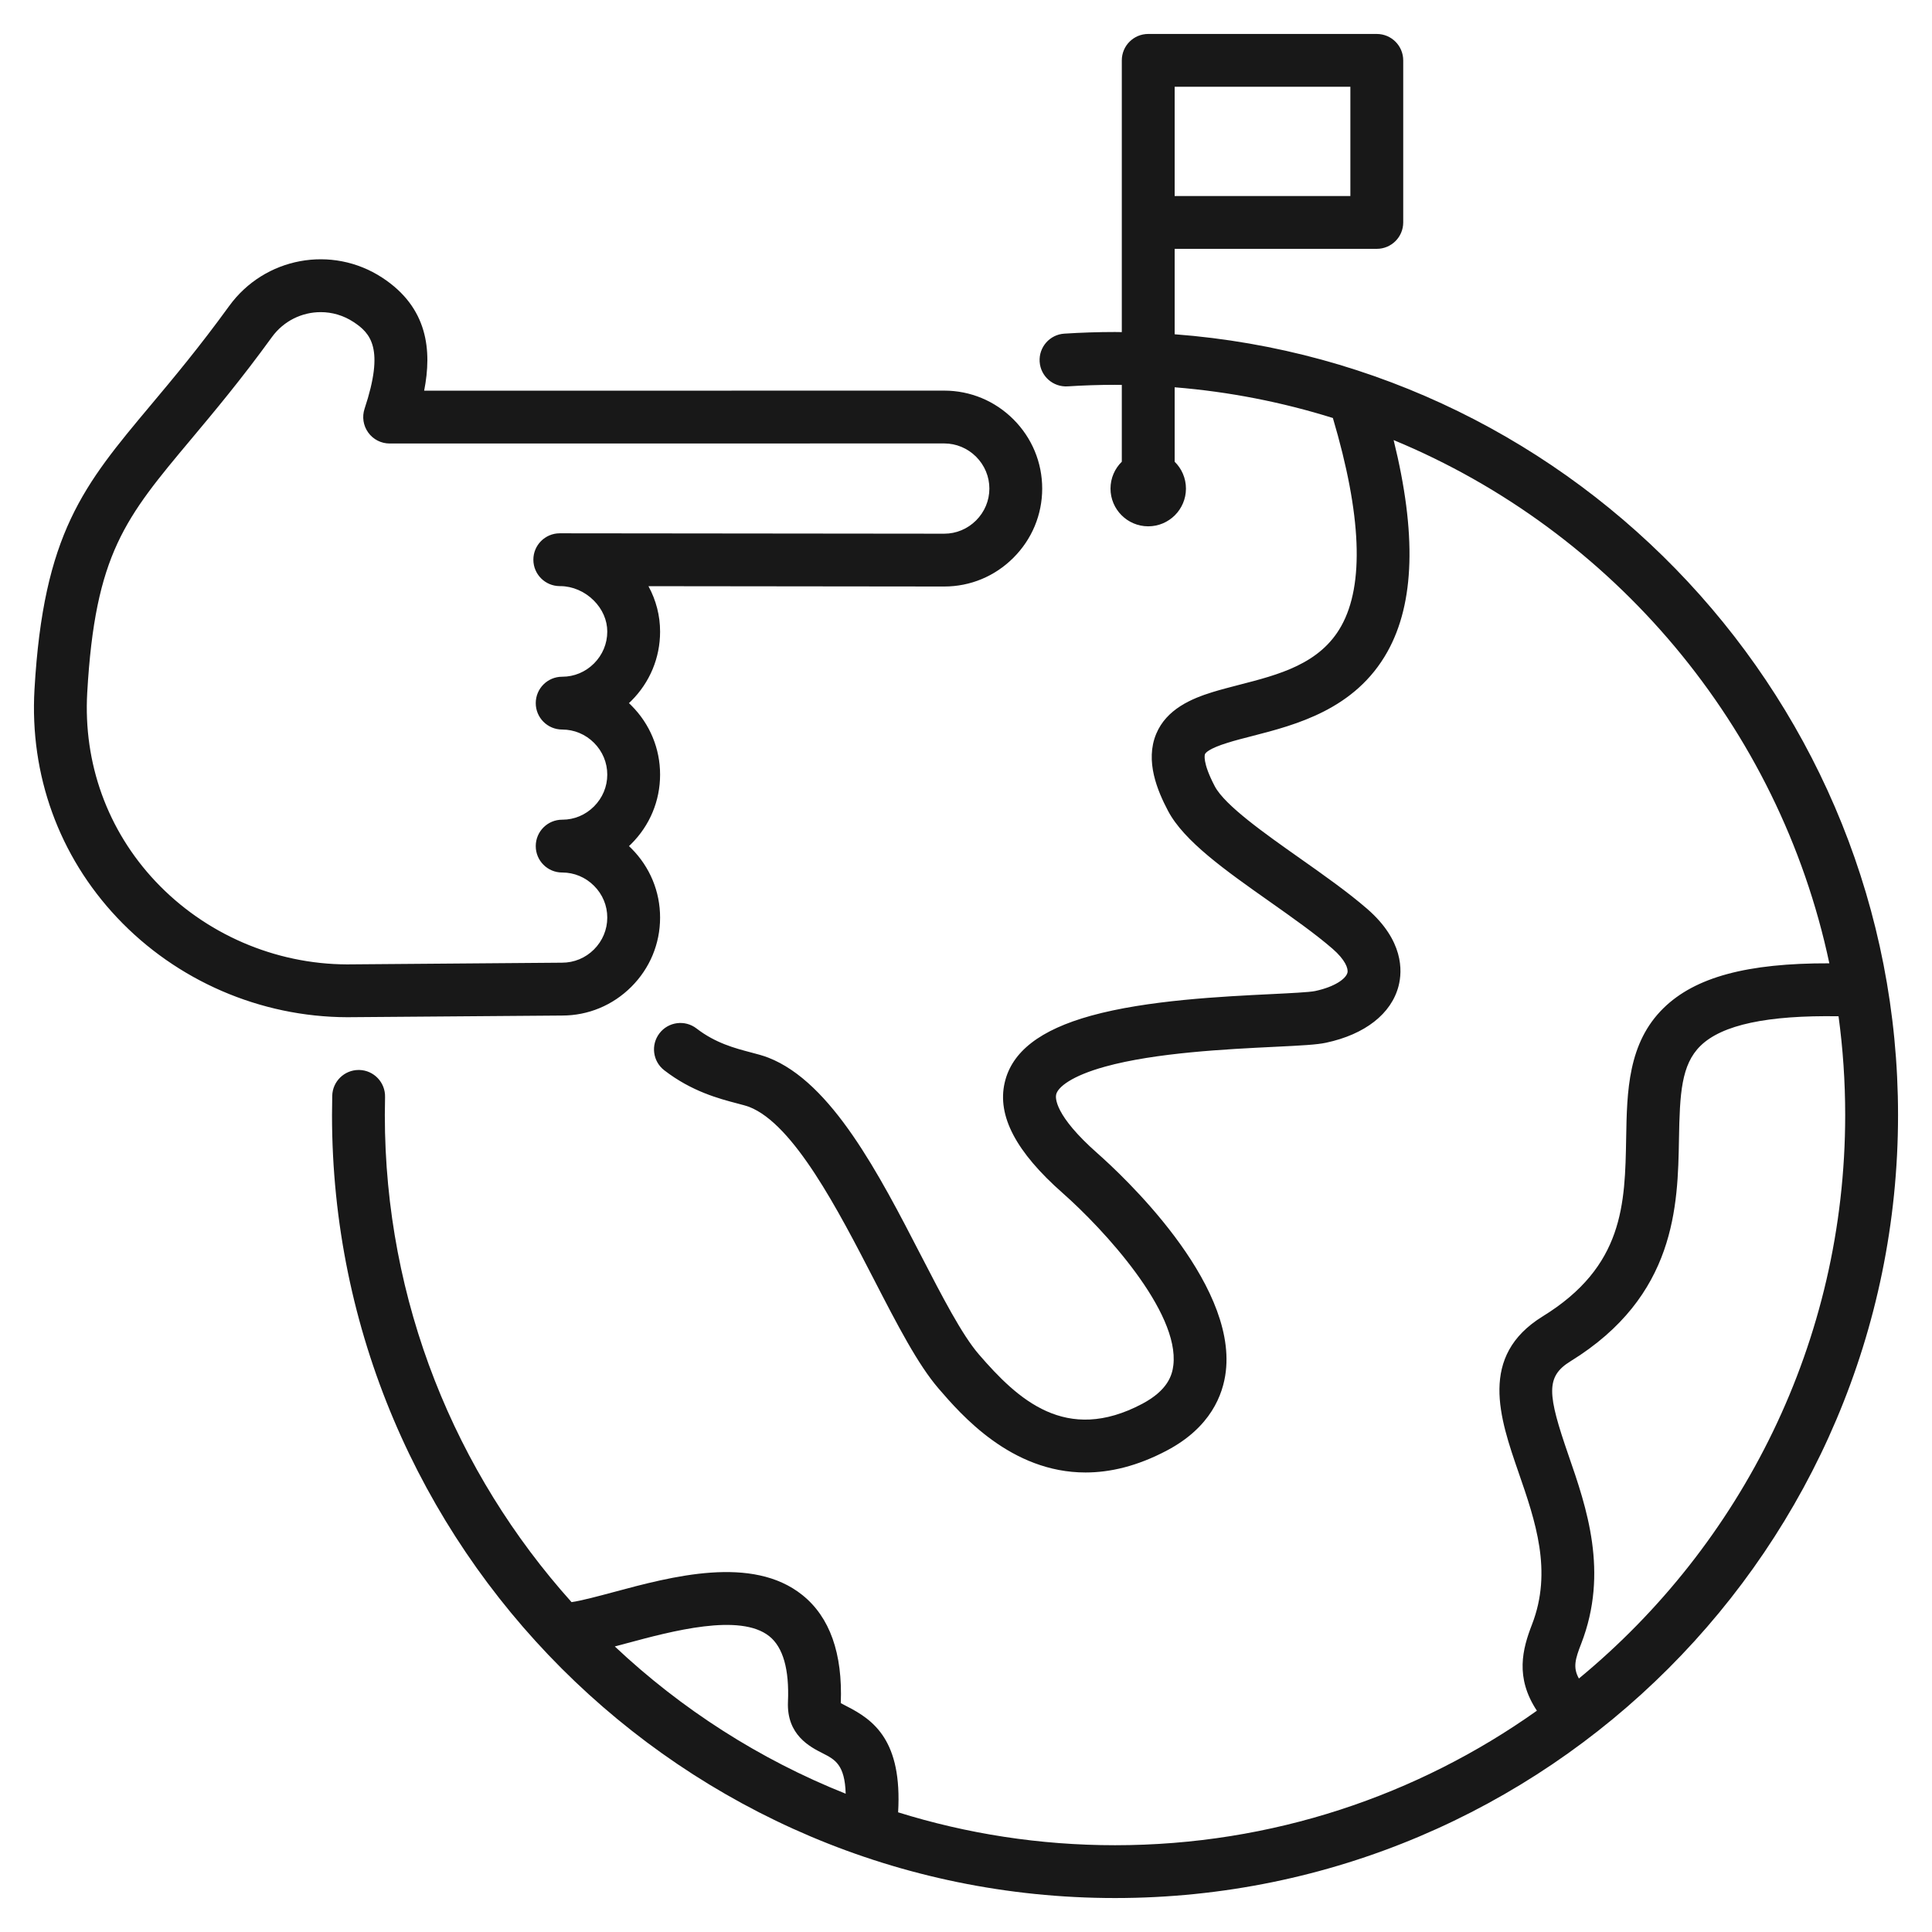 <svg width="59" height="59" viewBox="0 0 59 59" fill="none" xmlns="http://www.w3.org/2000/svg">
<path fill-rule="evenodd" clip-rule="evenodd" d="M35.872 10.208V7.599H42.045C42.49 7.599 42.852 7.238 42.852 6.793V1.844C42.852 1.398 42.49 1.037 42.045 1.037H35.065C34.619 1.037 34.258 1.398 34.258 1.844V10.142C34.189 10.141 34.12 10.139 34.051 10.139C33.536 10.139 33.015 10.156 32.502 10.189C32.058 10.217 31.721 10.601 31.749 11.045C31.777 11.49 32.16 11.826 32.605 11.799C33.084 11.768 33.571 11.752 34.051 11.752C34.12 11.752 34.189 11.754 34.258 11.754V14.1C34.045 14.309 33.913 14.6 33.913 14.921C33.913 15.556 34.43 16.073 35.065 16.073C35.7 16.073 36.217 15.556 36.217 14.921C36.217 14.6 36.085 14.309 35.872 14.1V11.827C37.54 11.962 39.158 12.282 40.704 12.765C41.578 15.717 41.666 17.852 40.962 19.114C40.314 20.279 39.052 20.603 37.832 20.916C37.548 20.99 37.279 21.059 37.022 21.138C36.389 21.334 35.622 21.656 35.308 22.412C34.962 23.244 35.348 24.151 35.669 24.761C36.156 25.688 37.427 26.584 38.773 27.533C39.456 28.015 40.162 28.513 40.691 28.971C41.081 29.309 41.181 29.579 41.148 29.707C41.102 29.885 40.773 30.135 40.159 30.265C39.991 30.301 39.401 30.33 38.831 30.358C37.319 30.432 35.033 30.543 33.318 31.018C31.761 31.449 30.898 32.118 30.681 33.064C30.448 34.076 31.027 35.178 32.453 36.435C33.706 37.54 36.025 40.06 35.832 41.693C35.796 42.001 35.658 42.458 34.884 42.869C32.548 44.107 31.081 42.737 29.889 41.356C29.375 40.76 28.768 39.584 28.125 38.339C26.846 35.861 25.397 33.053 23.466 32.3C23.302 32.236 23.127 32.19 22.924 32.137C22.445 32.011 21.85 31.855 21.271 31.408C20.919 31.136 20.412 31.201 20.14 31.554C19.868 31.907 19.933 32.413 20.286 32.685C21.123 33.332 21.96 33.552 22.514 33.697C22.663 33.736 22.803 33.773 22.88 33.803C24.243 34.334 25.601 36.965 26.692 39.079C27.409 40.469 28.029 41.67 28.668 42.41C29.348 43.198 30.874 44.968 33.151 44.967C33.9 44.967 34.731 44.775 35.639 44.294C36.971 43.588 37.35 42.593 37.434 41.882C37.761 39.118 34.23 35.852 33.52 35.225C32.19 34.052 32.231 33.52 32.253 33.425C32.305 33.199 32.725 32.856 33.749 32.573C35.291 32.146 37.468 32.039 38.909 31.969C39.757 31.928 40.212 31.904 40.495 31.843C41.684 31.59 42.491 30.959 42.71 30.11C42.83 29.645 42.864 28.72 41.748 27.752C41.158 27.241 40.418 26.719 39.703 26.215C38.625 25.455 37.403 24.593 37.097 24.011C36.707 23.268 36.794 23.04 36.798 23.031C36.813 22.994 36.907 22.862 37.499 22.68C37.718 22.611 37.969 22.547 38.234 22.479C39.565 22.137 41.386 21.669 42.372 19.899C43.2 18.413 43.263 16.291 42.559 13.439C49.263 16.216 54.328 22.173 55.865 29.418C53.35 29.41 51.767 29.842 50.803 30.784C49.711 31.852 49.685 33.33 49.66 34.76C49.624 36.771 49.591 38.671 47.114 40.198C45.145 41.411 45.799 43.302 46.376 44.971C46.887 46.449 47.416 47.978 46.785 49.608C46.495 50.356 46.261 51.224 46.934 52.242C43.293 54.828 38.846 56.35 34.051 56.35C31.745 56.35 29.52 55.998 27.427 55.345C27.555 53.157 26.683 52.525 25.855 52.105C25.798 52.076 25.727 52.04 25.676 52.011C25.736 50.492 25.341 49.381 24.502 48.709C22.969 47.481 20.513 48.142 18.719 48.625C18.298 48.738 17.752 48.885 17.454 48.926C13.911 44.977 11.752 39.762 11.752 34.051C11.752 33.867 11.755 33.684 11.759 33.502C11.77 33.056 11.418 32.686 10.973 32.675C10.966 32.675 10.959 32.675 10.953 32.675C10.516 32.675 10.157 33.024 10.146 33.462C10.142 33.658 10.139 33.854 10.139 34.051C10.139 47.236 20.866 57.963 34.051 57.963C47.236 57.963 57.963 47.236 57.963 34.051C57.963 21.478 48.209 11.141 35.872 10.208ZM35.872 2.65H41.238V5.986H35.872V2.65ZM23.493 49.968C23.914 50.305 24.106 50.979 24.063 51.971C24.02 52.983 24.738 53.347 25.125 53.543C25.496 53.732 25.8 53.887 25.826 54.777C23.193 53.728 20.806 52.192 18.775 50.28C18.892 50.249 19.012 50.217 19.138 50.183C20.516 49.812 22.599 49.252 23.493 49.968ZM48.217 51.259C48.028 50.922 48.106 50.661 48.289 50.191C49.134 48.009 48.45 46.032 47.9 44.443C47.255 42.576 47.194 42.043 47.96 41.571C51.188 39.581 51.237 36.811 51.273 34.789C51.297 33.396 51.342 32.513 51.931 31.937C52.587 31.296 53.972 31 56.146 31.035C56.28 32.022 56.349 33.029 56.349 34.051C56.35 40.972 53.18 47.166 48.217 51.259ZM17.165 31.013H17.168C17.963 31.013 18.713 30.701 19.279 30.136C19.846 29.57 20.158 28.82 20.158 28.023C20.159 27.226 19.847 26.476 19.281 25.909C19.257 25.885 19.233 25.862 19.208 25.839C19.231 25.817 19.254 25.794 19.277 25.772C19.845 25.206 20.158 24.455 20.158 23.657C20.159 22.861 19.847 22.11 19.281 21.544C19.257 21.52 19.233 21.496 19.207 21.472C19.232 21.45 19.256 21.426 19.279 21.403C19.846 20.837 20.158 20.087 20.158 19.291C20.159 18.802 20.035 18.328 19.803 17.901L28.834 17.911H28.836C29.632 17.911 30.381 17.6 30.947 17.034C31.514 16.468 31.826 15.718 31.827 14.922C31.827 14.126 31.516 13.375 30.95 12.808C30.384 12.242 29.634 11.93 28.837 11.929L12.953 11.931C13.194 10.702 13.071 9.394 11.674 8.48C10.135 7.473 8.08 7.854 6.997 9.347C6.088 10.6 5.299 11.543 4.602 12.374C2.559 14.813 1.326 16.285 1.053 21.057C0.904 23.663 1.799 26.137 3.575 28.022C5.389 29.948 7.948 31.057 10.604 31.064L17.165 31.013ZM4.749 26.916C3.281 25.357 2.54 23.309 2.664 21.149C2.906 16.912 3.825 15.814 5.839 13.41C6.552 12.558 7.361 11.593 8.303 10.295C8.663 9.798 9.224 9.532 9.794 9.532C10.137 9.532 10.483 9.629 10.791 9.83C11.321 10.177 11.746 10.64 11.133 12.483C11.052 12.729 11.093 12.999 11.245 13.209C11.396 13.42 11.64 13.544 11.899 13.544L28.837 13.542C29.202 13.543 29.547 13.687 29.809 13.948C30.07 14.21 30.214 14.556 30.214 14.921C30.213 15.287 30.069 15.632 29.808 15.893C29.546 16.154 29.201 16.298 28.837 16.298C28.836 16.298 28.836 16.298 28.835 16.298L17.121 16.286C17.11 16.286 17.101 16.286 17.091 16.286C16.646 16.288 16.287 16.649 16.288 17.094C16.289 17.538 16.649 17.898 17.094 17.899H17.116C17.486 17.902 17.854 18.061 18.13 18.335C18.398 18.602 18.546 18.941 18.545 19.289C18.545 19.655 18.401 20 18.139 20.262C17.878 20.522 17.535 20.666 17.171 20.666C17.17 20.666 17.17 20.666 17.169 20.666C17.168 20.666 17.168 20.666 17.167 20.666C16.722 20.666 16.361 21.026 16.361 21.472C16.36 21.917 16.721 22.278 17.166 22.279C17.168 22.279 17.172 22.279 17.171 22.279C17.536 22.28 17.88 22.424 18.14 22.684C18.402 22.946 18.545 23.291 18.545 23.656C18.545 24.023 18.4 24.368 18.138 24.629C17.878 24.889 17.535 25.032 17.173 25.032C17.171 25.032 17.169 25.032 17.167 25.032C16.722 25.032 16.361 25.393 16.361 25.838C16.36 26.283 16.721 26.645 17.166 26.645H17.173C17.537 26.646 17.88 26.79 18.14 27.05C18.402 27.311 18.546 27.657 18.545 28.022C18.545 28.388 18.401 28.733 18.139 28.995C17.878 29.256 17.533 29.399 17.161 29.399C17.161 29.399 17.16 29.399 17.16 29.399L10.6 29.451C8.394 29.445 6.261 28.521 4.749 26.916Z" fill="#181818"/>
</svg>
